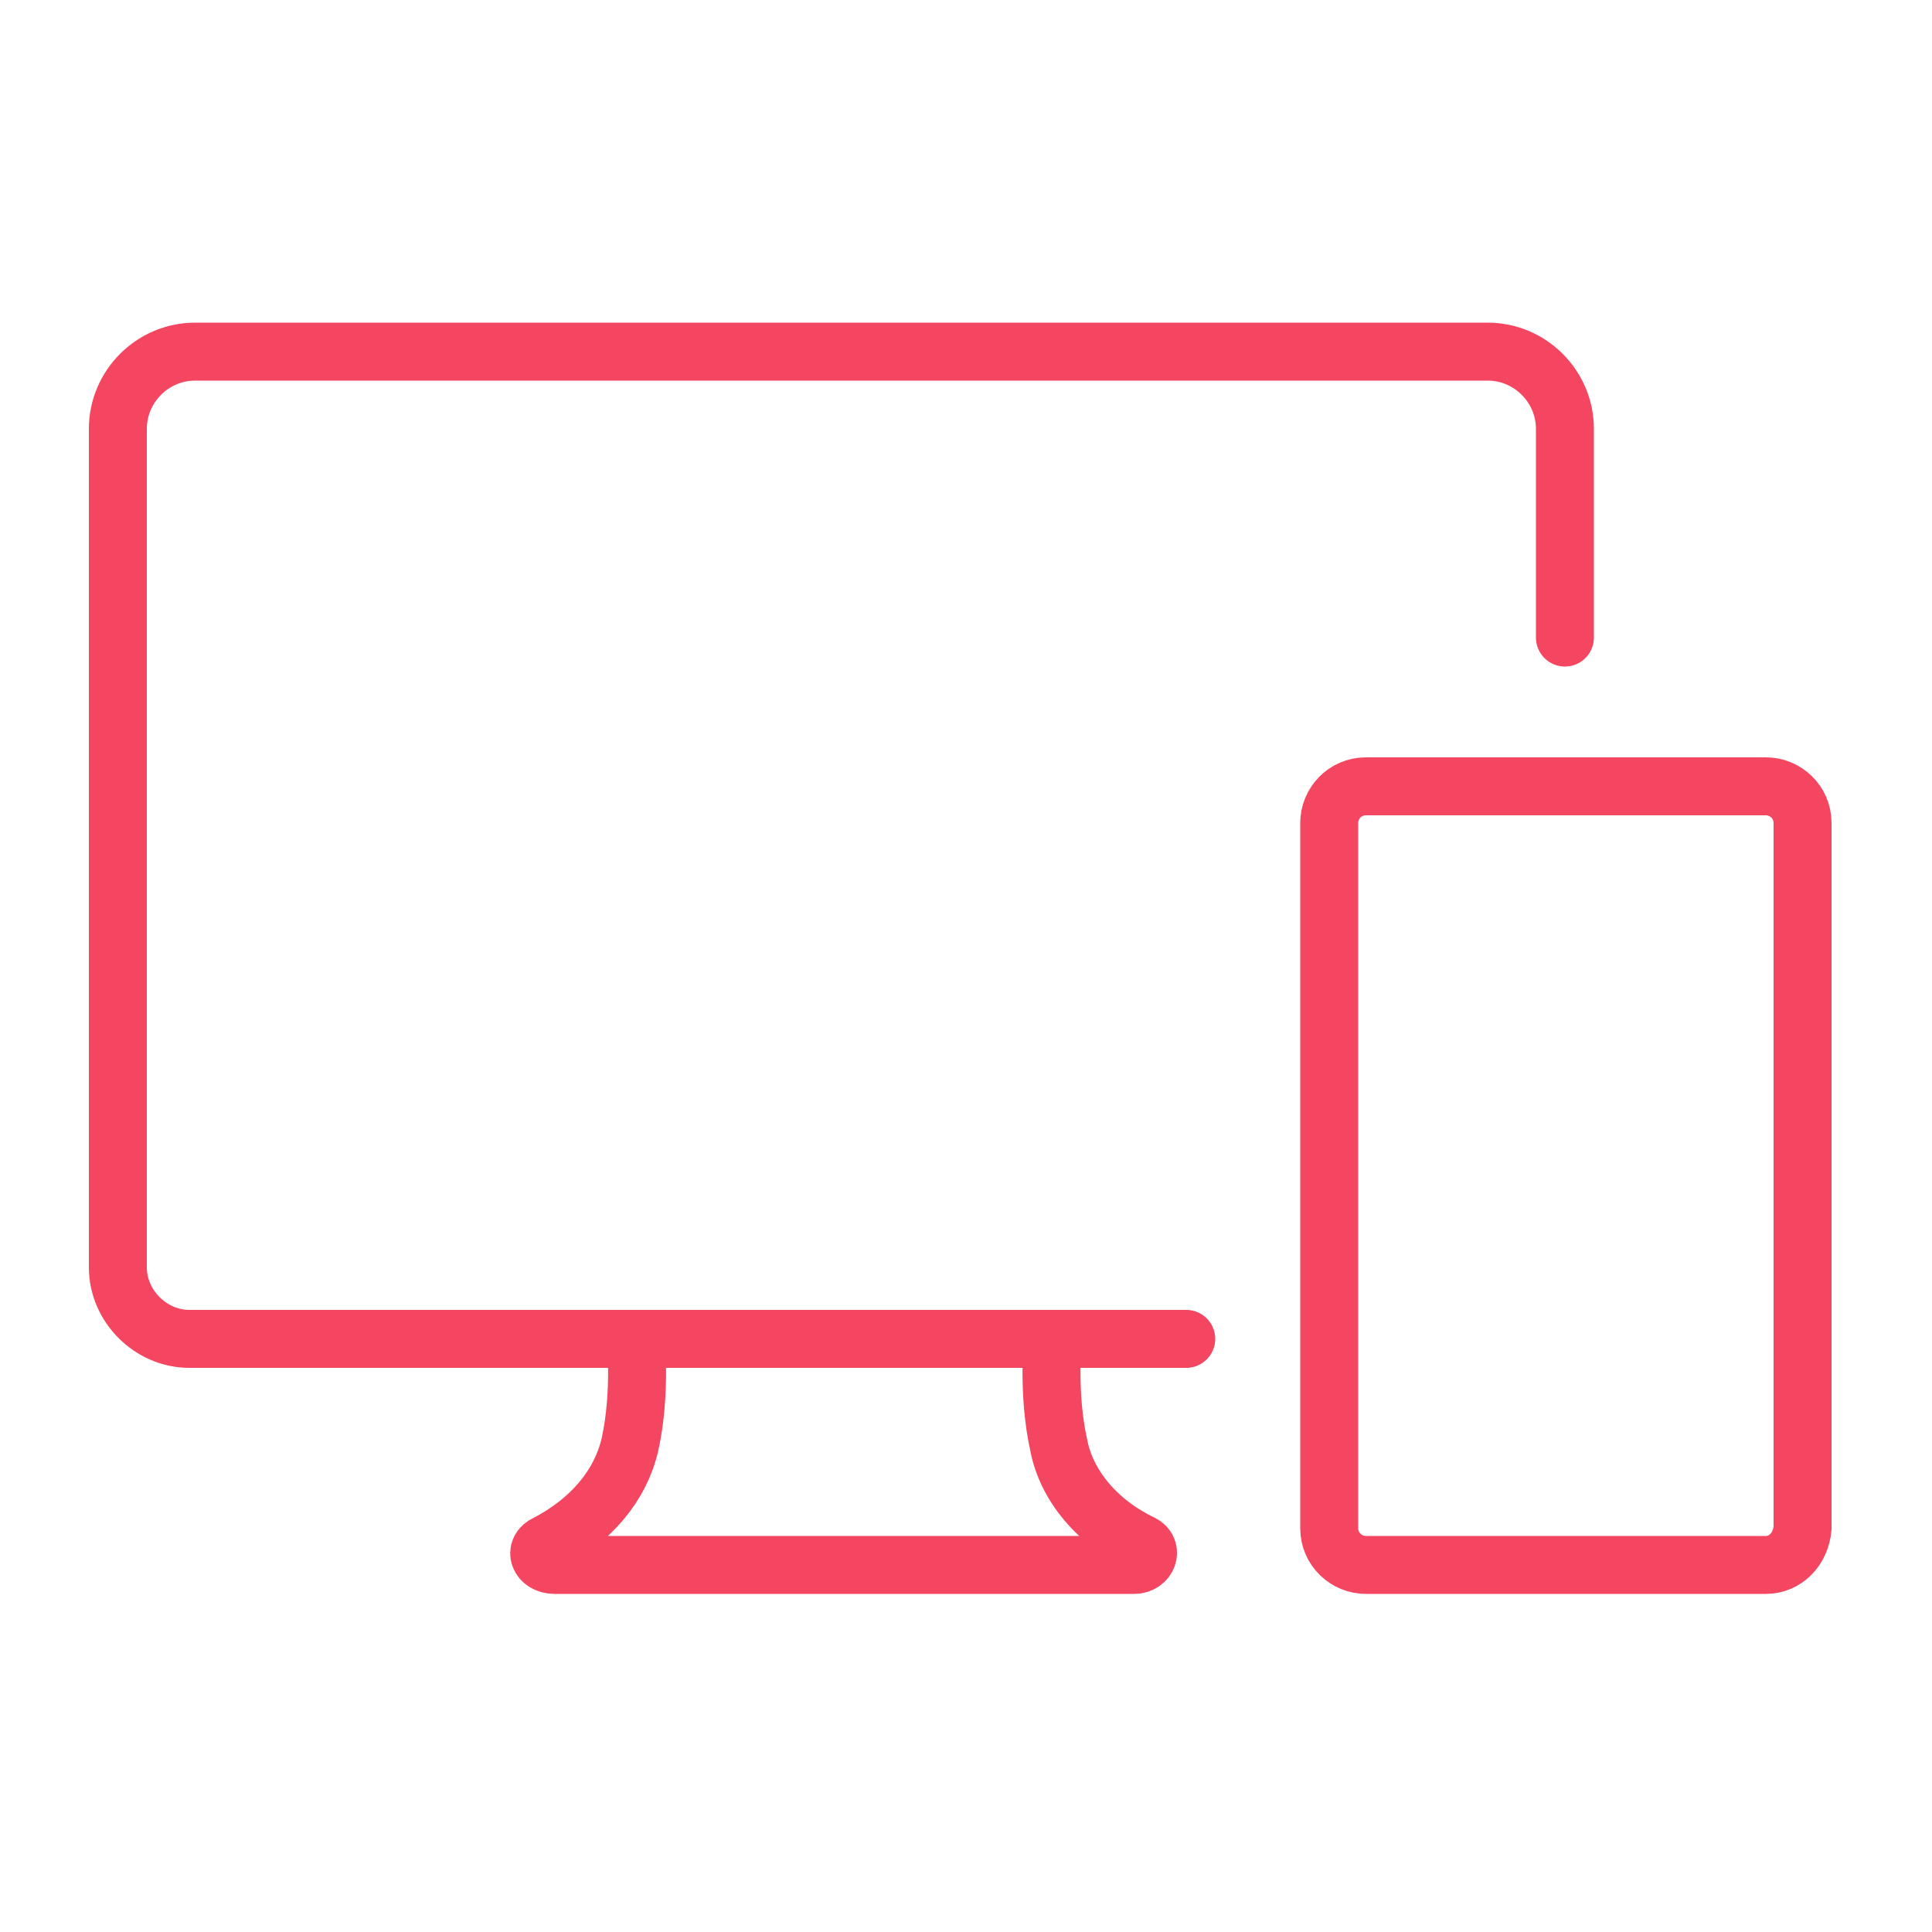 <svg width="100" height="100" viewBox="0 0 100 100" fill="none" xmlns="http://www.w3.org/2000/svg">
<path d="M43.6 69.3H54.5C54.5 69.3 54.2 72.1 54.8 74.8C55.2 76.9 56.8 78.8 59.1 79.9C59.7 80.2 59.4 81 58.7 81H43.7H28.7C27.9 81 27.6 80.2 28.3 79.9C30.6 78.7 32.1 76.9 32.6 74.8C33.2 72.1 32.9 69.3 32.9 69.3H43.6Z" stroke="#F44561" stroke-width="3" stroke-miterlimit="10" stroke-linecap="round" stroke-linejoin="round"/>
<path d="M61.4 69.3H32.7H9.8C7.8 69.3 6.1 67.6 6.1 65.6V60.3" stroke="#F44561" stroke-width="3" stroke-miterlimit="10" stroke-linecap="round" stroke-linejoin="round"/>
<path d="M6.1 60.3V50.3V22.2C6.1 20 7.9 18.2 10.1 18.2H77C79.2 18.2 81 20 81 22.2V33" stroke="#F44561" stroke-width="3" stroke-miterlimit="10" stroke-linecap="round" stroke-linejoin="round"/>
<path d="M91.4 81H70.7C69.7 81 68.8 80.2 68.8 79.1V60.3V42.6C68.8 41.6 69.6 40.7 70.7 40.7H81H91.4C92.4 40.7 93.3 41.5 93.3 42.6V79.1C93.2 80.2 92.4 81 91.4 81Z" stroke="#F44561" stroke-width="3" stroke-miterlimit="10"/>
</svg>

